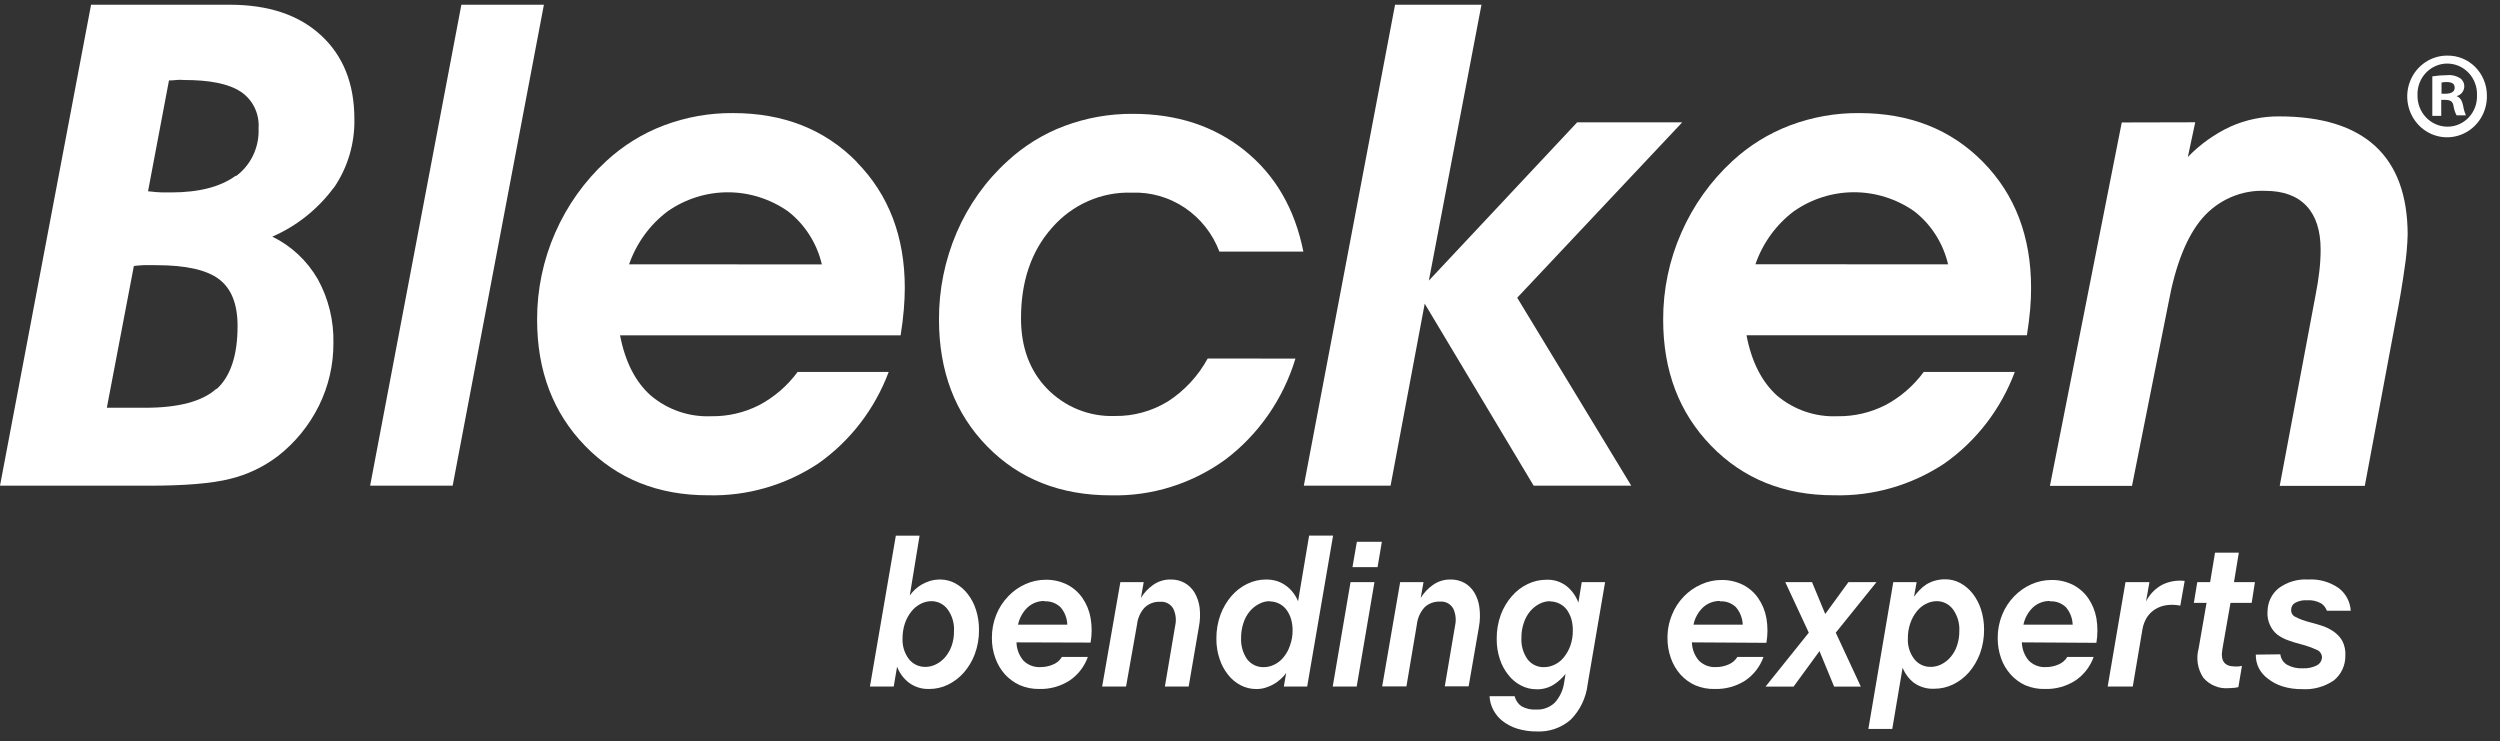 <?xml version="1.0" encoding="UTF-8"?> <svg xmlns="http://www.w3.org/2000/svg" width="172" height="51" viewBox="0 0 172 51" fill="none"><rect x="0" y="0" width="172" height="51" fill="#333333" stroke="none"/><path d="M22.971 12.918C23.92 11.536 24.414 9.879 24.381 8.189C24.381 5.765 23.618 3.848 22.094 2.437C20.569 1.027 18.471 0.324 15.801 0.326H6.265L0 33.416H10.244C12.716 33.416 14.571 33.261 15.809 32.951C17.008 32.663 18.137 32.126 19.125 31.373C20.306 30.454 21.269 29.273 21.941 27.918C22.604 26.58 22.946 25.099 22.939 23.599C22.973 22.064 22.603 20.548 21.866 19.211C21.132 17.936 20.04 16.915 18.734 16.281C20.404 15.557 21.86 14.397 22.959 12.918M14.888 26.745C13.917 27.62 12.284 28.054 9.978 28.054H7.35L9.21 18.3C9.418 18.272 9.629 18.256 9.833 18.244C10.037 18.232 10.35 18.244 10.765 18.244C12.786 18.244 14.226 18.569 15.072 19.211C15.918 19.854 16.345 20.921 16.345 22.422C16.345 24.453 15.862 25.904 14.896 26.774M16.227 12.083C15.183 12.854 13.694 13.239 11.759 13.239H11.172C10.957 13.239 10.628 13.207 10.185 13.159L11.626 5.532C11.744 5.532 11.92 5.532 12.147 5.504C12.374 5.476 12.539 5.504 12.668 5.504C14.442 5.504 15.738 5.765 16.56 6.307C16.967 6.575 17.296 6.951 17.512 7.395C17.728 7.838 17.824 8.333 17.79 8.828C17.819 9.468 17.691 10.105 17.417 10.682C17.143 11.258 16.733 11.755 16.224 12.127" fill="white"></path><path d="M25.465 33.416L31.742 0.326H37.42L31.143 33.416H25.465Z" fill="white"></path><path d="M58.945 11.139C56.744 8.9 53.907 7.78 50.432 7.78C48.813 7.766 47.206 8.052 45.686 8.623C44.223 9.174 42.877 10.006 41.719 11.075C40.219 12.453 39.019 14.137 38.195 16.02C37.369 17.901 36.946 19.942 36.953 22.005C36.953 25.521 38.055 28.412 40.258 30.679C42.462 32.945 45.279 34.077 48.709 34.075C51.391 34.145 54.031 33.386 56.286 31.895C58.492 30.347 60.185 28.148 61.142 25.589H54.876C54.171 26.547 53.263 27.329 52.221 27.877C51.199 28.395 50.072 28.655 48.932 28.636C47.427 28.703 45.951 28.2 44.785 27.223C43.72 26.281 43.011 24.896 42.659 23.069H61.964C62.066 22.414 62.14 21.824 62.184 21.282C62.227 20.741 62.25 20.255 62.25 19.813C62.25 16.281 61.148 13.395 58.945 11.155M43.281 18.184C43.79 16.725 44.713 15.455 45.932 14.539C47.153 13.687 48.596 13.23 50.074 13.23C51.551 13.23 52.994 13.687 54.215 14.539C55.379 15.445 56.202 16.735 56.544 18.192L43.281 18.184Z" fill="white"></path><path d="M89.127 24.671C88.286 27.445 86.605 29.874 84.326 31.602C82.02 33.281 79.247 34.15 76.42 34.079C72.945 34.079 70.109 32.954 67.911 30.703C65.713 28.453 64.61 25.555 64.602 22.009C64.591 19.937 65.007 17.885 65.823 15.989C66.632 14.109 67.827 12.432 69.328 11.072C70.472 10.02 71.801 9.202 73.244 8.663C74.75 8.102 76.341 7.82 77.943 7.832C80.985 7.832 83.553 8.678 85.65 10.369C87.746 12.06 89.087 14.374 89.671 17.309H83.895C83.427 16.075 82.594 15.02 81.513 14.294C80.432 13.567 79.157 13.204 77.865 13.255C76.835 13.221 75.81 13.419 74.863 13.836C73.916 14.252 73.069 14.876 72.383 15.664C70.953 17.269 70.245 19.356 70.245 21.897C70.245 23.888 70.842 25.503 72.038 26.742C72.646 27.365 73.373 27.854 74.173 28.177C74.974 28.5 75.831 28.651 76.69 28.62C77.976 28.641 79.243 28.295 80.348 27.621C81.488 26.887 82.431 25.871 83.089 24.667L89.127 24.671Z" fill="white"></path><path d="M89.703 33.416L95.98 0.326H101.925L98.306 19.304L108.507 8.418H115.736L104.384 20.484L112.231 33.416H105.516L98.02 20.893L95.671 33.416H89.703Z" fill="white"></path><path d="M136.426 11.139C134.222 8.9 131.384 7.78 127.912 7.78C126.292 7.766 124.683 8.051 123.162 8.623C121.7 9.174 120.353 10.006 119.195 11.075C117.696 12.452 116.495 14.137 115.671 16.02C114.842 17.901 114.418 19.942 114.426 22.005C114.426 25.521 115.529 28.412 117.735 30.679C119.941 32.945 122.755 34.077 126.178 34.075C128.862 34.147 131.506 33.387 133.763 31.895C135.969 30.349 137.663 28.149 138.618 25.589H132.353C131.65 26.547 130.745 27.329 129.706 27.877C128.682 28.394 127.553 28.654 126.413 28.636C124.908 28.703 123.432 28.2 122.266 27.223C121.208 26.27 120.506 24.884 120.159 23.065H139.452C139.554 22.41 139.629 21.82 139.676 21.278C139.723 20.737 139.738 20.251 139.738 19.809C139.738 16.277 138.638 13.391 136.437 11.151M120.774 18.18C121.279 16.721 122.2 15.452 123.417 14.535C124.638 13.682 126.081 13.226 127.558 13.226C129.035 13.226 130.478 13.682 131.699 14.535C132.865 15.44 133.688 16.73 134.029 18.188L120.774 18.18Z" fill="white"></path><path d="M151.032 8.413L150.523 10.802C151.375 9.921 152.377 9.208 153.48 8.698C154.529 8.236 155.659 8.001 156.801 8.008C159.727 8.008 161.932 8.689 163.415 10.051C164.897 11.413 165.641 13.444 165.647 16.144C165.625 16.916 165.555 17.686 165.435 18.448C165.294 19.486 165.091 20.69 164.824 22.061L162.698 33.428H156.844L159.326 20.222C159.428 19.704 159.51 19.191 159.569 18.677C159.628 18.179 159.658 17.677 159.659 17.176C159.659 15.859 159.334 14.856 158.684 14.165C158.034 13.475 157.088 13.13 155.845 13.13C155.038 13.095 154.233 13.245 153.488 13.567C152.743 13.889 152.077 14.375 151.538 14.992C150.462 16.236 149.679 18.192 149.188 20.86L146.682 33.428H141.035L145.977 8.425L151.032 8.413Z" fill="white"></path><path d="M61.633 36.856H63.266L62.593 40.971C62.809 40.664 63.087 40.408 63.407 40.22C63.59 40.114 63.785 40.029 63.987 39.967C64.219 39.9 64.459 39.868 64.7 39.871C65.053 39.873 65.4 39.961 65.714 40.128C66.042 40.304 66.332 40.549 66.563 40.846C66.821 41.172 67.017 41.543 67.143 41.942C67.287 42.389 67.359 42.856 67.355 43.327C67.363 43.897 67.266 44.464 67.069 44.997C66.894 45.469 66.635 45.905 66.305 46.281C65.999 46.628 65.629 46.909 65.216 47.108C64.818 47.302 64.381 47.402 63.94 47.401C63.436 47.422 62.939 47.27 62.53 46.967C62.165 46.685 61.884 46.304 61.719 45.868L61.488 47.232H59.852L61.633 36.856ZM63.662 45.884C63.916 45.883 64.166 45.823 64.394 45.707C64.635 45.587 64.851 45.419 65.028 45.213C65.221 44.985 65.371 44.723 65.471 44.439C65.585 44.11 65.641 43.764 65.635 43.415C65.665 42.876 65.506 42.344 65.189 41.914C65.057 41.739 64.887 41.598 64.693 41.502C64.498 41.406 64.285 41.357 64.069 41.36C63.816 41.363 63.566 41.426 63.341 41.545C63.096 41.667 62.88 41.844 62.71 42.062C62.518 42.302 62.367 42.574 62.264 42.865C62.149 43.206 62.092 43.564 62.095 43.925C62.071 44.435 62.225 44.938 62.53 45.342C62.666 45.515 62.838 45.653 63.035 45.746C63.231 45.84 63.445 45.885 63.662 45.88" fill="white"></path><path d="M69.934 44.194C69.944 44.659 70.115 45.106 70.416 45.454C70.572 45.607 70.756 45.725 70.958 45.801C71.16 45.877 71.376 45.909 71.591 45.896C71.885 45.898 72.177 45.838 72.448 45.719C72.703 45.62 72.918 45.437 73.059 45.198H74.845C74.606 45.864 74.164 46.435 73.584 46.823C72.959 47.222 72.233 47.424 71.497 47.401C71.033 47.409 70.573 47.317 70.146 47.132C69.76 46.955 69.414 46.7 69.127 46.382C68.843 46.058 68.622 45.68 68.477 45.27C68.317 44.828 68.237 44.36 68.242 43.889C68.238 43.338 68.342 42.792 68.548 42.283C68.74 41.81 69.021 41.379 69.374 41.015C69.71 40.664 70.109 40.383 70.549 40.188C70.988 39.99 71.463 39.887 71.943 39.887C72.454 39.878 72.959 39.992 73.419 40.22C73.84 40.434 74.201 40.751 74.473 41.144C74.755 41.554 74.946 42.022 75.033 42.516C75.13 43.077 75.13 43.65 75.033 44.21L69.934 44.194ZM71.865 41.348C71.443 41.339 71.033 41.491 70.713 41.774C70.372 42.094 70.137 42.515 70.04 42.978H73.431C73.417 42.532 73.251 42.106 72.961 41.774C72.814 41.634 72.642 41.527 72.453 41.458C72.265 41.389 72.064 41.36 71.865 41.372" fill="white"></path><path d="M77.081 40.052H78.687L78.495 41.139C78.709 40.787 78.992 40.484 79.325 40.248C79.688 39.99 80.121 39.858 80.562 39.871C80.887 39.866 81.207 39.944 81.495 40.1C81.772 40.255 82.006 40.48 82.176 40.754C82.362 41.069 82.483 41.42 82.532 41.786C82.588 42.239 82.571 42.699 82.481 43.146L81.78 47.232H80.144L80.852 43.05C80.943 42.656 80.897 42.242 80.723 41.878C80.63 41.717 80.494 41.587 80.331 41.502C80.168 41.419 79.984 41.384 79.803 41.404C79.609 41.395 79.416 41.426 79.234 41.495C79.053 41.564 78.886 41.669 78.746 41.806C78.456 42.122 78.275 42.526 78.229 42.958L77.473 47.232H75.828L77.081 40.052Z" fill="white"></path><path d="M89.934 47.233H88.328L88.489 46.301C88.384 46.449 88.263 46.583 88.129 46.703C87.987 46.837 87.83 46.954 87.662 47.052C87.483 47.158 87.293 47.243 87.095 47.305C86.877 47.375 86.649 47.408 86.421 47.405C86.051 47.406 85.686 47.317 85.356 47.144C85.02 46.97 84.725 46.723 84.491 46.422C84.231 46.098 84.034 45.728 83.907 45.33C83.756 44.884 83.682 44.414 83.688 43.941C83.681 43.373 83.778 42.808 83.974 42.275C84.15 41.805 84.407 41.372 84.733 40.995C85.037 40.645 85.407 40.362 85.822 40.164C86.222 39.971 86.66 39.87 87.103 39.871C87.368 39.867 87.632 39.907 87.886 39.987C88.319 40.138 88.7 40.418 88.978 40.79C89.113 40.967 89.224 41.161 89.307 41.368L90.067 36.849H91.716L89.934 47.233ZM87.361 41.36C87.106 41.362 86.855 41.425 86.629 41.545C86.387 41.668 86.172 41.838 85.994 42.047C85.797 42.282 85.646 42.554 85.552 42.849C85.441 43.18 85.385 43.527 85.387 43.877C85.36 44.406 85.507 44.929 85.806 45.362C85.944 45.537 86.119 45.677 86.318 45.77C86.517 45.864 86.735 45.908 86.954 45.9C87.205 45.898 87.453 45.838 87.678 45.723C87.924 45.605 88.141 45.43 88.312 45.214C88.507 44.977 88.655 44.704 88.751 44.411C88.874 44.075 88.936 43.718 88.931 43.359C88.933 43.087 88.893 42.816 88.814 42.556C88.743 42.328 88.633 42.115 88.489 41.926C88.356 41.756 88.187 41.619 87.995 41.525C87.797 41.428 87.581 41.377 87.361 41.376" fill="white"></path><path d="M92.917 40.052H94.562L93.34 47.233H91.691L92.917 40.052ZM93.352 37.274H95.071L94.777 39.02H93.05L93.352 37.274Z" fill="white"></path><path d="M96.331 40.052H97.937L97.745 41.139C97.961 40.787 98.245 40.484 98.579 40.248C98.941 39.99 99.375 39.857 99.816 39.871C100.141 39.867 100.461 39.946 100.748 40.1C101.026 40.254 101.259 40.48 101.426 40.754C101.615 41.068 101.737 41.42 101.782 41.786C101.843 42.234 101.833 42.69 101.751 43.134L101.042 47.221H99.401L100.11 43.038C100.199 42.644 100.153 42.23 99.981 41.866C99.888 41.705 99.752 41.575 99.589 41.49C99.425 41.407 99.242 41.373 99.061 41.392C98.867 41.383 98.672 41.413 98.49 41.483C98.308 41.551 98.141 41.657 97.999 41.794C97.714 42.113 97.533 42.516 97.483 42.946L96.762 47.224H95.094L96.331 40.052Z" fill="white"></path><path d="M109.232 47.068C109.126 48 108.712 48.866 108.057 49.521C107.416 50.074 106.595 50.361 105.758 50.324C105.293 50.331 104.83 50.266 104.384 50.131C104.018 50.017 103.674 49.837 103.369 49.601C103.105 49.393 102.887 49.128 102.731 48.826C102.583 48.539 102.498 48.223 102.48 47.899H104.207C104.276 48.183 104.445 48.43 104.681 48.593C104.991 48.763 105.341 48.841 105.692 48.818C105.923 48.83 106.154 48.795 106.371 48.715C106.589 48.635 106.789 48.512 106.96 48.353C107.319 47.961 107.549 47.464 107.618 46.932L107.708 46.37C107.483 46.647 107.219 46.888 106.925 47.084C106.561 47.319 106.137 47.436 105.707 47.421C105.337 47.423 104.972 47.334 104.642 47.16C104.306 46.987 104.01 46.741 103.777 46.438C103.516 46.115 103.317 45.745 103.189 45.346C103.041 44.899 102.968 44.429 102.974 43.958C102.966 43.389 103.062 42.824 103.256 42.292C103.432 41.821 103.691 41.387 104.019 41.011C104.322 40.66 104.693 40.377 105.108 40.18C105.508 39.986 105.946 39.886 106.389 39.887C106.889 39.862 107.382 40.017 107.783 40.325C108.148 40.621 108.428 41.014 108.593 41.461L108.824 40.052H110.43L109.232 47.068ZM106.647 41.361C106.391 41.363 106.139 41.426 105.911 41.545C105.672 41.67 105.458 41.841 105.28 42.047C105.084 42.283 104.934 42.555 104.838 42.85C104.725 43.18 104.67 43.528 104.673 43.877C104.643 44.407 104.793 44.932 105.096 45.362C105.232 45.538 105.407 45.678 105.605 45.771C105.804 45.864 106.021 45.909 106.24 45.9C106.492 45.898 106.741 45.837 106.968 45.724C107.213 45.605 107.429 45.431 107.599 45.214C107.791 44.974 107.942 44.703 108.045 44.411C108.161 44.073 108.217 43.717 108.209 43.359C108.214 43.088 108.177 42.817 108.1 42.557C108.027 42.33 107.919 42.117 107.779 41.926C107.645 41.756 107.475 41.618 107.281 41.525C107.083 41.429 106.866 41.378 106.647 41.377" fill="white"></path><path d="M116.403 44.194C116.414 44.659 116.586 45.106 116.888 45.454C117.044 45.606 117.229 45.724 117.431 45.8C117.633 45.876 117.848 45.909 118.063 45.895C118.356 45.898 118.647 45.838 118.917 45.719C119.172 45.619 119.388 45.435 119.532 45.197H121.329C121.09 45.863 120.65 46.433 120.072 46.823C119.446 47.222 118.718 47.423 117.981 47.401C117.518 47.414 117.058 47.328 116.63 47.148C116.242 46.973 115.894 46.717 115.608 46.397C115.323 46.073 115.102 45.696 114.958 45.285C114.799 44.843 114.72 44.376 114.723 43.905C114.718 43.353 114.823 42.807 115.032 42.299C115.409 41.357 116.132 40.605 117.045 40.204C117.484 40.005 117.959 39.903 118.439 39.903C118.95 39.894 119.455 40.008 119.915 40.236C120.336 40.449 120.698 40.766 120.969 41.159C121.251 41.569 121.442 42.038 121.529 42.532C121.626 43.092 121.626 43.666 121.529 44.226L116.403 44.194ZM118.333 41.348C117.912 41.338 117.503 41.49 117.186 41.773C116.842 42.091 116.606 42.513 116.512 42.977H119.9C119.884 42.532 119.718 42.107 119.43 41.773C119.283 41.633 119.111 41.526 118.922 41.456C118.733 41.387 118.533 41.359 118.333 41.372" fill="white"></path><path d="M124.445 43.528L122.828 40.052H124.668L125.577 42.243L127.17 40.052H129.101L126.301 43.528L128.024 47.237H126.187L125.181 44.796L123.399 47.237H121.469L124.445 43.528Z" fill="white"></path><path d="M130.258 40.051H131.864L131.684 41.055C131.791 40.898 131.913 40.751 132.048 40.617C132.189 40.464 132.348 40.329 132.522 40.216C132.709 40.1 132.91 40.011 133.121 39.951C133.357 39.885 133.6 39.853 133.845 39.855C134.2 39.856 134.549 39.944 134.863 40.111C135.191 40.29 135.48 40.535 135.713 40.83C135.969 41.157 136.165 41.528 136.293 41.926C136.435 42.373 136.506 42.84 136.504 43.31C136.51 43.88 136.414 44.447 136.218 44.98C136.04 45.452 135.782 45.887 135.455 46.265C135.149 46.612 134.779 46.893 134.366 47.092C133.966 47.286 133.528 47.386 133.085 47.385C132.588 47.412 132.095 47.271 131.684 46.983C131.335 46.713 131.064 46.351 130.9 45.936L130.188 50.15H128.543L130.258 40.051ZM132.827 45.883C133.082 45.882 133.334 45.822 133.563 45.707C133.803 45.587 134.018 45.419 134.194 45.213C134.389 44.987 134.54 44.724 134.636 44.438C134.75 44.11 134.806 43.763 134.801 43.415C134.831 42.877 134.674 42.345 134.358 41.914C134.226 41.739 134.056 41.598 133.862 41.502C133.667 41.406 133.454 41.357 133.238 41.36C132.985 41.363 132.735 41.426 132.51 41.544C132.263 41.666 132.046 41.843 131.875 42.062C131.683 42.301 131.534 42.573 131.433 42.865C131.315 43.205 131.256 43.564 131.261 43.925C131.236 44.436 131.392 44.939 131.699 45.342C131.834 45.514 132.006 45.653 132.202 45.746C132.397 45.839 132.611 45.885 132.827 45.879" fill="white"></path><path d="M139.102 44.194C139.115 44.658 139.285 45.104 139.584 45.454C139.739 45.606 139.924 45.724 140.126 45.8C140.328 45.876 140.543 45.909 140.758 45.896C141.054 45.898 141.347 45.837 141.62 45.719C141.873 45.618 142.088 45.434 142.231 45.197H144.044C143.805 45.864 143.363 46.434 142.783 46.823C142.158 47.223 141.432 47.424 140.696 47.401C140.233 47.414 139.773 47.328 139.345 47.148C138.958 46.973 138.612 46.717 138.327 46.397C138.039 46.075 137.817 45.697 137.673 45.285C137.517 44.843 137.439 44.375 137.442 43.905C137.437 43.354 137.541 42.808 137.747 42.299C137.938 41.825 138.217 41.395 138.569 41.031C138.906 40.681 139.305 40.401 139.744 40.204C140.183 40.006 140.658 39.903 141.138 39.903C141.65 39.893 142.157 40.008 142.618 40.236C143.038 40.451 143.4 40.768 143.672 41.159C143.952 41.57 144.143 42.038 144.232 42.532C144.326 43.093 144.326 43.665 144.232 44.226L139.102 44.194ZM141.036 41.348C140.614 41.339 140.204 41.491 139.885 41.773C139.543 42.092 139.307 42.514 139.212 42.977H142.599C142.587 42.532 142.42 42.105 142.129 41.773C141.983 41.634 141.811 41.526 141.623 41.457C141.435 41.388 141.236 41.359 141.036 41.372" fill="white"></path><path d="M146.233 40.051H147.882L147.647 41.376C147.901 40.873 148.304 40.465 148.798 40.212C149.27 39.992 149.791 39.907 150.306 39.967L150.005 41.669C149.699 41.606 149.386 41.593 149.076 41.633C148.8 41.669 148.534 41.762 148.293 41.906C148.059 42.047 147.86 42.24 147.71 42.472C147.554 42.724 147.449 43.005 147.4 43.299L146.735 47.232H145.008L146.233 40.051Z" fill="white"></path><path d="M153.675 47.321C153.563 47.336 153.451 47.344 153.338 47.345C153.011 47.374 152.681 47.325 152.376 47.199C152.071 47.074 151.8 46.876 151.584 46.622C151.391 46.331 151.263 46.001 151.208 45.655C151.154 45.308 151.173 44.953 151.266 44.615L151.811 41.476H150.938L151.172 40.051H152.057L152.394 38.024H154.031L153.698 40.051H155.139L154.916 41.476H153.459L152.899 44.667C152.758 45.47 153.048 45.852 153.757 45.852H154.011C154.091 45.843 154.169 45.83 154.246 45.811L154 47.276L153.675 47.333" fill="white"></path><path d="M156.888 45.017C156.904 45.165 156.955 45.308 157.035 45.433C157.115 45.557 157.223 45.661 157.35 45.735C157.679 45.916 158.05 46.001 158.423 45.98C158.756 45.998 159.089 45.931 159.39 45.783C159.493 45.731 159.581 45.653 159.645 45.555C159.709 45.457 159.747 45.343 159.754 45.225C159.75 45.106 159.711 44.992 159.641 44.897C159.57 44.802 159.473 44.731 159.362 44.696C159.013 44.538 158.652 44.412 158.282 44.318C157.991 44.246 157.705 44.158 157.424 44.053C157.154 43.96 156.899 43.824 156.668 43.652C156.46 43.48 156.292 43.262 156.179 43.014C156.036 42.714 155.977 42.379 156.006 42.047C156.011 41.744 156.082 41.446 156.212 41.175C156.343 40.904 156.531 40.665 156.762 40.477C157.354 40.037 158.077 39.822 158.806 39.871C159.552 39.824 160.292 40.033 160.909 40.465C161.148 40.648 161.345 40.881 161.487 41.149C161.629 41.417 161.712 41.714 161.732 42.019H160.087C160.016 41.809 159.878 41.631 159.695 41.513C159.397 41.348 159.059 41.273 158.72 41.296C158.442 41.279 158.165 41.339 157.917 41.469C157.832 41.511 157.76 41.577 157.71 41.66C157.659 41.742 157.632 41.837 157.632 41.934C157.621 42.037 157.643 42.141 157.692 42.23C157.742 42.321 157.818 42.392 157.91 42.436C158.22 42.596 158.547 42.718 158.885 42.801C159.167 42.873 159.452 42.958 159.746 43.05C160.034 43.142 160.307 43.278 160.557 43.451C160.799 43.618 161.002 43.837 161.152 44.094C161.311 44.408 161.383 44.76 161.36 45.113C161.365 45.444 161.294 45.771 161.153 46.069C161.012 46.367 160.805 46.626 160.549 46.827C159.906 47.257 159.145 47.463 158.38 47.413C157.921 47.42 157.464 47.355 157.025 47.22C156.666 47.107 156.331 46.929 156.034 46.695C155.765 46.501 155.546 46.243 155.396 45.944C155.259 45.662 155.192 45.351 155.2 45.037L156.888 45.017Z" fill="white"></path><path d="M171.098 6.544C171.116 7.105 170.97 7.658 170.678 8.133C170.386 8.608 169.962 8.983 169.461 9.208C168.959 9.434 168.403 9.501 167.865 9.4C167.326 9.299 166.829 9.035 166.439 8.641C166.048 8.248 165.781 7.744 165.672 7.194C165.563 6.644 165.617 6.073 165.828 5.555C166.039 5.037 166.396 4.596 166.854 4.287C167.311 3.979 167.848 3.819 168.396 3.826C168.748 3.823 169.096 3.89 169.423 4.025C169.749 4.159 170.046 4.359 170.297 4.611C170.548 4.863 170.748 5.164 170.885 5.496C171.023 5.827 171.095 6.183 171.098 6.544ZM166.324 6.544C166.317 6.827 166.365 7.109 166.466 7.372C166.567 7.636 166.719 7.876 166.912 8.079C167.105 8.281 167.336 8.442 167.591 8.551C167.846 8.661 168.12 8.716 168.396 8.715C168.668 8.714 168.937 8.658 169.186 8.548C169.436 8.439 169.662 8.279 169.851 8.078C170.039 7.877 170.186 7.64 170.284 7.38C170.381 7.12 170.426 6.842 170.417 6.564C170.429 6.281 170.385 5.998 170.287 5.733C170.19 5.468 170.041 5.225 169.85 5.021C169.659 4.816 169.429 4.653 169.175 4.542C168.921 4.43 168.647 4.373 168.371 4.373C168.094 4.373 167.82 4.43 167.566 4.542C167.312 4.653 167.082 4.816 166.891 5.021C166.7 5.225 166.551 5.468 166.454 5.733C166.356 5.998 166.312 6.281 166.324 6.564M167.957 7.973H167.343V5.255C167.681 5.201 168.022 5.173 168.365 5.171C168.681 5.136 169 5.213 169.269 5.388C169.358 5.453 169.43 5.54 169.478 5.641C169.526 5.742 169.548 5.854 169.543 5.966C169.535 6.121 169.477 6.269 169.378 6.387C169.278 6.505 169.144 6.585 168.995 6.616V6.608C169.254 6.696 169.387 6.909 169.465 7.274C169.498 7.503 169.563 7.726 169.657 7.937H169.011C168.906 7.729 168.834 7.505 168.799 7.274C168.752 6.993 168.592 6.873 168.251 6.873H167.957V7.973ZM167.977 6.447H168.267C168.604 6.447 168.882 6.331 168.882 6.046C168.882 5.761 168.705 5.645 168.314 5.645C168.2 5.641 168.087 5.653 167.977 5.681V6.447Z" fill="white"></path></svg> 